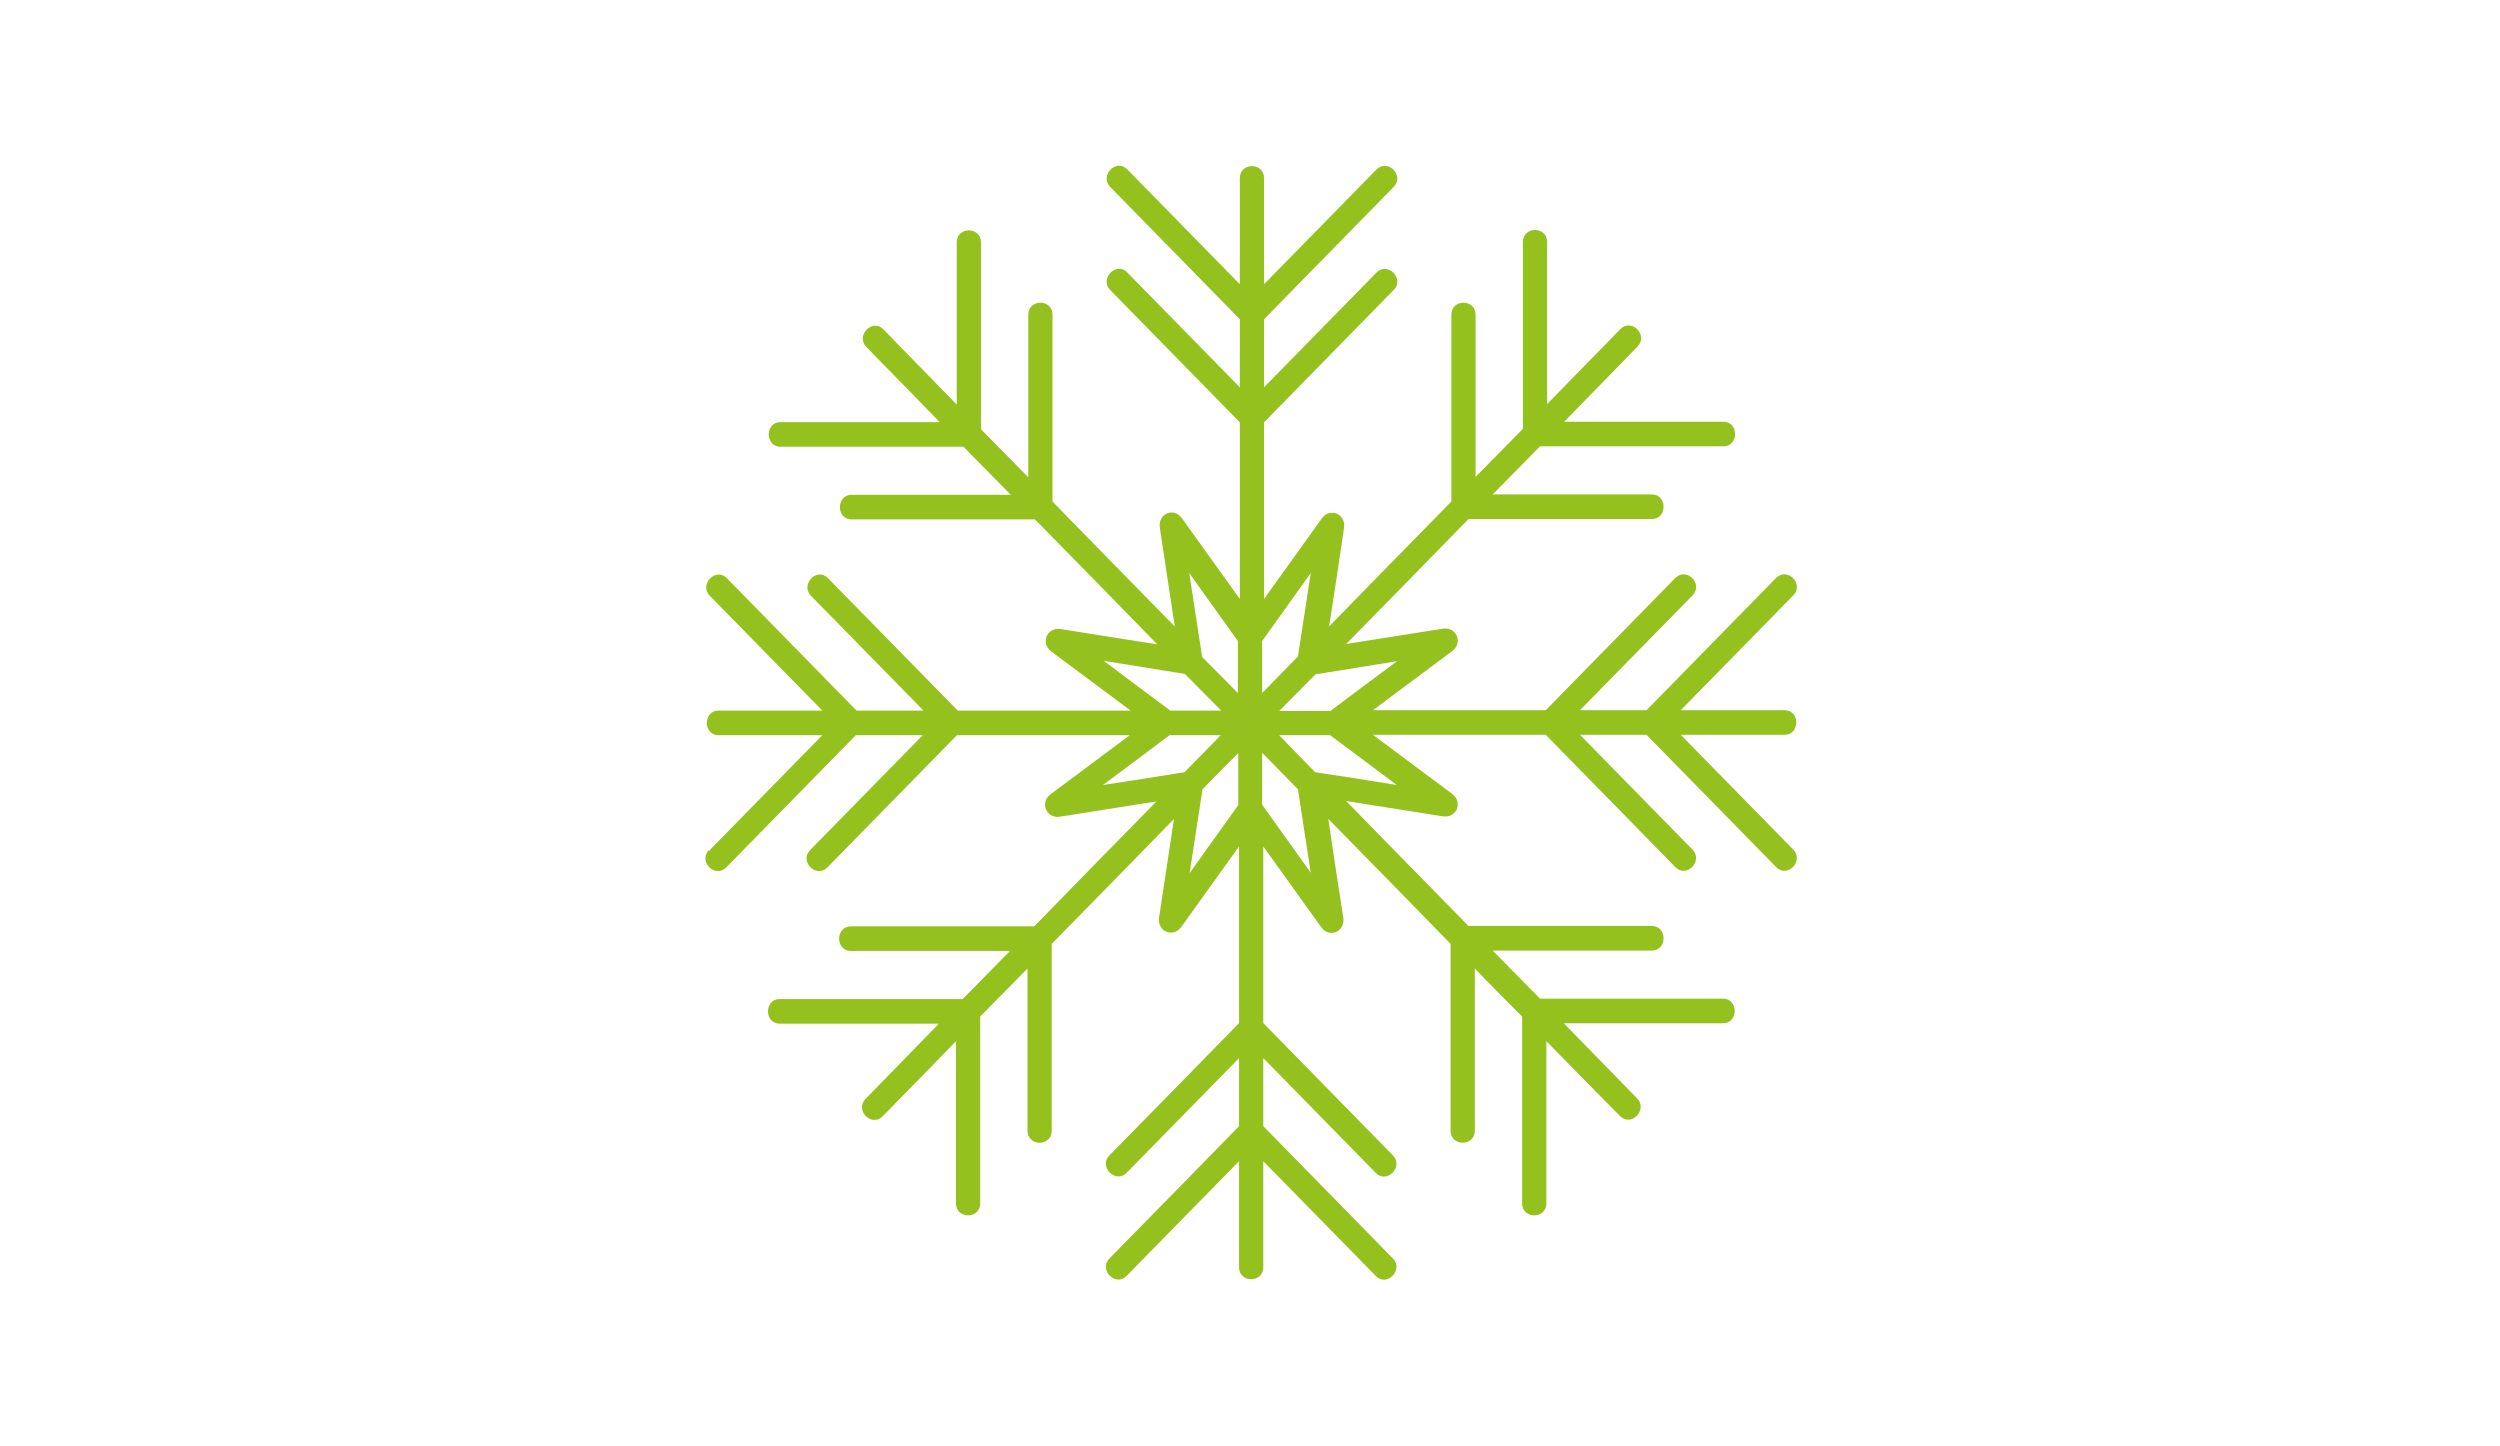 <?xml version="1.0" encoding="UTF-8"?>
<svg xmlns="http://www.w3.org/2000/svg" id="Ebene_1" version="1.1" viewBox="0 0 650 376">
  <path d="M304.1,190.9h13.9c-3.3,3.4-6.6,6.7-9.9,10.1-7.4,1.2-14.9,2.4-22.3,3.5,6.1-4.5,12.2-9.1,18.2-13.6M312.3,205.2c3.3-3.4,6.6-6.7,9.9-10v14.2c-4.4,6.2-8.9,12.4-13.3,18.6,1.2-7.6,2.3-15.2,3.5-22.8M327.9,209.3v-14.2c3.3,3.4,6.6,6.7,9.8,10,1.2,7.6,2.3,15.2,3.5,22.8-4.4-6.2-8.9-12.4-13.3-18.6M341.8,201c-3.3-3.4-6.6-6.7-9.8-10.1h13.9c6.1,4.5,12.2,9.1,18.2,13.6-7.4-1.2-14.9-2.4-22.3-3.5M345.9,185.1h-13.9c3.3-3.3,6.6-6.7,9.9-10,7.4-1.2,14.9-2.4,22.3-3.6-6.1,4.5-12.2,9.1-18.2,13.6M337.7,170.8c-3.3,3.4-6.6,6.7-9.8,10v-14.2c4.4-6.2,8.9-12.4,13.3-18.6-1.2,7.6-2.3,15.2-3.5,22.8M312.3,170.8c-1.2-7.6-2.3-15.2-3.5-22.8,4.4,6.2,8.9,12.4,13.3,18.6v14.2c-3.3-3.3-6.6-6.7-9.9-10M308.2,175c3.3,3.3,6.6,6.7,9.9,10h-13.9c-6.1-4.5-12.2-9.1-18.2-13.6,7.4,1.2,14.9,2.4,22.3,3.6M184.5,221.2c-2.6,2.7,1.4,6.8,4.1,4.2,11.3-11.5,22.5-23,33.8-34.5h18.1c-9.9,10.1-19.8,20.2-29.7,30.3-2.6,2.7,1.4,6.8,4.1,4.2,11.3-11.5,22.5-23,33.8-34.5h45.8c-7.1,5.3-14.1,10.5-21.2,15.8-2.7,2-1,5.9,2.2,5.4,8.6-1.4,17.3-2.7,25.9-4.1-10.8,11-21.6,22-32.4,33.1h-47.8c-3.7,0-3.7,5.9,0,5.9h42c-4.3,4.3-8.5,8.7-12.8,13h-47.7c-3.7,0-3.7,5.9,0,5.9h42c-6.5,6.7-13,13.3-19.5,20-2.6,2.7,1.4,6.8,4.1,4.2,1.1-1.2,2.3-2.3,3.4-3.5,5.4-5.5,10.8-11,16.1-16.5v42.8c0,3.8,5.8,3.8,5.8,0v-48.7c4.3-4.3,8.5-8.7,12.8-13v42.8c0,3.8,5.8,3.8,5.8,0v-48.7c10.8-11,21.6-22,32.4-33.1-1.3,8.8-2.7,17.6-4,26.4-.5,3.3,3.3,5,5.3,2.3,5.2-7.2,10.3-14.4,15.5-21.6v46.8c-11.2,11.5-22.5,23-33.8,34.5-2.6,2.7,1.5,6.8,4.1,4.2,9.9-10.1,19.8-20.2,29.7-30.3v18.4c-11.2,11.5-22.5,23-33.8,34.5-2.6,2.7,1.5,6.8,4.1,4.2,9.9-10.1,19.8-20.2,29.7-30.3v28.2c0,3.8,5.8,3.8,5.8,0v-28.2c9.9,10.1,19.8,20.2,29.7,30.3,2.6,2.7,6.7-1.5,4.1-4.2-11.3-11.5-22.5-23-33.8-34.5v-18.4c9.9,10.1,19.8,20.2,29.7,30.3,2.6,2.7,6.7-1.5,4.1-4.2-11.3-11.5-22.5-23-33.8-34.5v-46.8c5.2,7.2,10.3,14.4,15.5,21.6,2,2.8,5.8,1.1,5.3-2.3-1.4-8.8-2.7-17.6-4-26.4,10.8,11,21.6,22,32.4,33.1v48.7c0,3.8,5.8,3.8,5.8,0v-42.8c4.2,4.4,8.5,8.7,12.8,13v48.7c0,3.8,5.8,3.8,5.8,0v-42.8c6.5,6.6,13,13.3,19.6,19.9,2.6,2.7,6.7-1.5,4.1-4.2-1.1-1.2-2.3-2.3-3.4-3.5-5.4-5.5-10.7-11-16.1-16.5h42c3.7,0,3.7-5.9,0-5.9h-47.7c-4.3-4.3-8.5-8.7-12.8-13h42c3.7,0,3.7-5.9,0-5.9h-47.8c-10.8-11-21.6-22-32.4-33.1,8.6,1.4,17.3,2.7,25.9,4.1,3.3.5,4.9-3.4,2.2-5.4-7.1-5.3-14.1-10.5-21.2-15.8h45.8c11.3,11.5,22.5,23,33.8,34.5,2.6,2.7,6.7-1.5,4.1-4.2-9.9-10.1-19.8-20.2-29.7-30.3h18c11.3,11.5,22.5,23,33.8,34.5,2.6,2.7,6.7-1.5,4.1-4.2-9.9-10.1-19.8-20.2-29.7-30.3h27.6c3.7,0,3.7-5.9,0-5.9h-27.6c9.9-10.1,19.8-20.2,29.7-30.3,2.6-2.7-1.4-6.8-4.1-4.2-11.3,11.5-22.5,23-33.8,34.5h-18c9.9-10.1,19.8-20.2,29.7-30.3,2.6-2.7-1.4-6.8-4.1-4.2-11.3,11.5-22.5,23-33.8,34.5h-45.8c7.1-5.3,14.1-10.5,21.2-15.8,2.7-2,1.1-5.9-2.2-5.4-8.6,1.4-17.3,2.7-25.9,4.1,10.8-11,21.6-22,32.4-33.1h47.8c3.7,0,3.7-5.9,0-5.9h-42c4.3-4.3,8.5-8.7,12.8-13h47.8c3.7,0,3.7-5.9,0-5.9h-42c6.5-6.7,13-13.3,19.5-20,2.6-2.7-1.4-6.8-4.1-4.2-1.1,1.2-2.3,2.3-3.4,3.5-5.4,5.5-10.8,11-16.1,16.5v-42.8c0-3.8-5.8-3.8-5.8,0v48.7c-4.3,4.3-8.5,8.7-12.8,13v-42.8c0-3.8-5.8-3.8-5.8,0v48.7c-10.8,11-21.6,22-32.4,33.1,1.4-8.8,2.7-17.6,4-26.4.5-3.3-3.3-5-5.3-2.3-5.2,7.2-10.3,14.4-15.5,21.6v-46.8c11.3-11.5,22.5-23,33.8-34.5,2.6-2.7-1.4-6.8-4.1-4.2-9.9,10.1-19.8,20.2-29.7,30.3v-18.4c11.3-11.5,22.5-23,33.8-34.5,2.6-2.7-1.4-6.8-4.1-4.2-9.9,10.1-19.8,20.2-29.7,30.3v-28.2c0-3.8-5.8-3.8-5.8,0v28.2c-9.9-10.1-19.8-20.2-29.7-30.3-2.6-2.7-6.7,1.5-4.1,4.2,11.3,11.5,22.5,23,33.8,34.5v18.4c-9.9-10.1-19.8-20.2-29.7-30.3-2.6-2.7-6.7,1.5-4.1,4.2,11.3,11.5,22.5,23,33.8,34.5v46.8c-5.2-7.2-10.3-14.4-15.5-21.6-2-2.8-5.8-1.1-5.3,2.3,1.3,8.8,2.7,17.6,4,26.4-10.8-11-21.6-22-32.4-33.1v-48.7c0-3.8-5.8-3.8-5.8,0v42.9c-4.3-4.3-8.5-8.7-12.8-13v-48.7c0-3.8-5.8-3.8-5.8,0v42.8c-6.5-6.7-13-13.3-19.5-20-2.6-2.7-6.7,1.5-4.1,4.2,1.1,1.2,2.3,2.3,3.4,3.5,5.4,5.5,10.8,11,16.1,16.5h-42c-3.7,0-3.7,5.9,0,5.9h47.7c4.3,4.3,8.5,8.7,12.8,13h-42c-3.7,0-3.7,5.9,0,5.9h47.8c10.8,11,21.6,22,32.4,33.1-8.6-1.4-17.3-2.7-25.9-4.1-3.3-.5-4.9,3.4-2.2,5.4,7.1,5.3,14.1,10.5,21.2,15.8h-45.8c-11.3-11.5-22.5-23-33.8-34.5-2.6-2.7-6.7,1.5-4.1,4.2,9.9,10.1,19.8,20.2,29.7,30.3h-18.1c-11.3-11.5-22.5-23-33.8-34.5-2.6-2.7-6.7,1.5-4.1,4.2,9.9,10.1,19.8,20.2,29.7,30.3h-27.6c-3.7,0-3.7,5.9,0,5.9h27.6c-9.9,10.1-19.8,20.2-29.7,30.3" style="fill: #95c11f; stroke: #95c11f; stroke-miterlimit: 10; stroke-width: .5px;"></path>
</svg>

